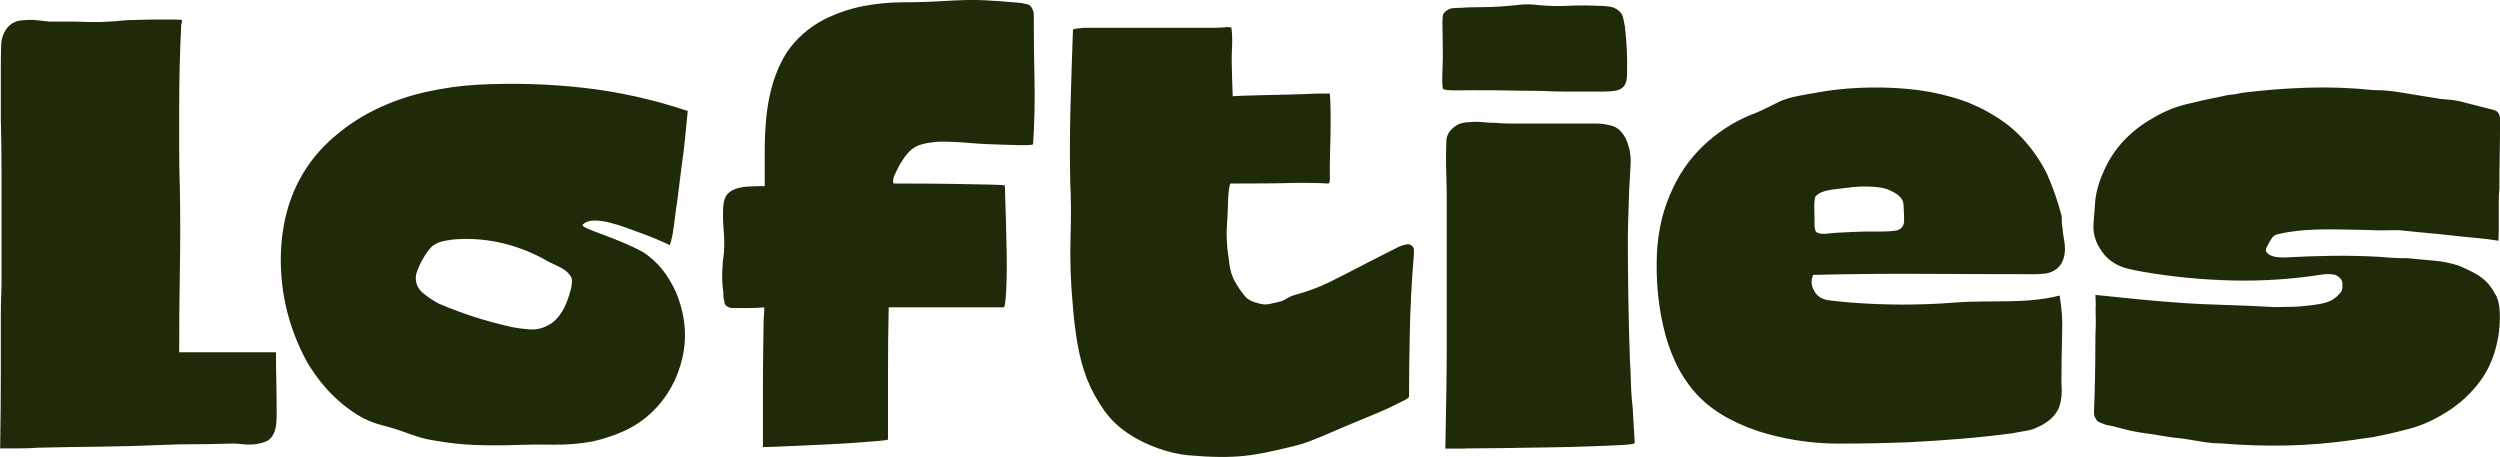 <svg viewBox="0 0 361.8 66.14" xmlns="http://www.w3.org/2000/svg" id="Layer_2">
  <defs>
    <style>
      .cls-1 {
        fill: #1e2a08;
      }
    </style>
  </defs>
  <g id="Ebene_1">
    <path d="M360.2,41.17c-.6-.67-1.27-1.2-2-1.6-.74-.4-1.5-.77-2.3-1.1-1.2-.4-2.42-.65-3.65-.75-1.24-.1-2.49-.22-3.75-.35-.74,0-1.42-.01-2.05-.05-.64-.03-1.32-.08-2.05-.15-2.34-.13-4.66-.18-6.96-.15-2.3.03-4.62.12-6.96.25-.2,0-.48-.02-.85-.05-.37-.03-.7-.12-1-.25-.3-.13-.52-.32-.65-.55-.14-.23-.03-.56.24-1,.13-.2.22-.43.42-.74.24-.36.35-.64,1.13-.82,3.5-.8,7.01-.68,10.76-.62,1.2.02,2.28.04,3.5.09s2.57-.1,3.77.04c2.34.27,4.69.43,6.96.7,3.2.38,4.48.37,6.82.77l.04-1.72v-3.96c0-.8.02-.94.09-1.81,0-1.67.02-3.32.05-4.96.03-1.63.05-3.29.05-4.95,0-.33-.04-.6-.1-.8-.13-.33-.33-.55-.6-.65-.27-.1-.57-.18-.9-.25-.73-.2-1.45-.38-2.15-.55-.7-.17-1.42-.35-2.15-.55-.67-.13-1.3-.22-1.9-.25-.6-.03-1.24-.12-1.9-.25-.73-.13-1.45-.25-2.15-.35-.7-.1-1.42-.22-2.15-.35-.73-.13-1.45-.23-2.15-.3-.7-.07-1.42-.1-2.15-.1-3.2-.33-6.39-.45-9.56-.35-3.17.1-6.36.35-9.56.75-.47.13-.94.22-1.4.25-.47.03-.93.12-1.4.25-1.74.33-3.47.72-5.21,1.15-1.74.43-3.37,1.12-4.9,2.05-1.54.87-2.9,1.94-4.11,3.2-1.2,1.27-2.17,2.74-2.9,4.4-.8,1.74-1.24,3.44-1.3,5.1-.07.94-.14,1.8-.2,2.6-.07.8.07,1.64.4,2.5.53,1.2,1.23,2.14,2.1,2.8.73.53,1.5.9,2.3,1.1.8.2,1.6.37,2.4.5,4.27.74,8.58,1.15,12.91,1.25,4.34.1,8.64-.18,12.91-.85.6-.07,1.08-.12,1.8,0,.36.06.62.3.85.5.23.2.35.47.35.8,0,.47.06.87-.25,1.27-.36.47-.79.85-1.37,1.17-.48.27-1.28.45-1.81.54-.6.11-.95.14-1.39.19-.93.11-1.64.19-2.91.2-.9,0-1.82.07-2.75,0-4.27-.27-8.13-.25-12.78-.57-4.19-.29-7.87-.68-12.48-1.16l.06,1.64-.03-.06v.85c0,.86.05,1.43.01,2.26-.04.83-.05,1.64-.05,2.44,0,1.66-.02,3.31-.05,4.93-.04,1.63-.08,3.27-.15,4.93,0,.4.07.67.2.8.13.33.33.55.6.65.27.1.57.22.9.35.73.13,1.45.3,2.15.5.7.2,1.42.37,2.15.5.67.13,1.3.23,1.9.3.6.07,1.23.17,1.9.3.73.13,1.45.23,2.15.3.7.07,1.42.17,2.15.3.73.13,1.45.25,2.15.35.7.1,1.42.15,2.15.15,3.2.27,6.39.37,9.56.3,3.17-.07,6.36-.34,9.56-.8.47-.07.92-.13,1.35-.2.43-.07.92-.13,1.45-.2,1.74-.33,3.47-.73,5.21-1.19,1.74-.46,3.37-1.16,4.91-2.09.93-.53,1.83-1.16,2.7-1.89.87-.73,1.67-1.56,2.4-2.49,1.07-1.33,1.87-2.84,2.4-4.53.53-1.69.8-3.4.8-5.13,0-.47-.02-.9-.05-1.3-.04-.4-.12-.83-.25-1.29-.07-.13-.12-.26-.15-.4-.03-.13-.12-.26-.25-.4-.14-.33-.43-.8-.9-1.4M267.05,27.21c1.5-.23,2.99-.29,4.45-.15.93.09,1.53.24,2.25.6.87.44,1.32.77,1.65,1.5.13.33.18,2.67.15,3-.04.33-.18.63-.45.9-.2.13-.42.28-.69.31-.27.03-.44.06-.81.09-1.2.09-2.42.02-3.65.05-1.24.03-2.45.08-3.65.15-.33,0-.95.05-1.85.15-.9.1-1.32-.03-1.59-.23-.2-.2-.29-.63-.26-1.47s-.19-3.38.2-3.75c1.04-.99,2.75-.92,4.26-1.15M250.23,60.6c1.77.94,3.62,1.67,5.56,2.2,3.4.93,6.82,1.4,10.26,1.4s6.86-.07,10.26-.2c2.54-.13,5.04-.3,7.51-.5,2.47-.2,4.94-.47,7.41-.8.67-.13,1.32-.25,1.95-.35.63-.1,1.22-.28,1.75-.55.6-.27,1.15-.6,1.65-1,.5-.4.92-.9,1.25-1.5.47-1,.63-2.24.5-3.7,0-2.34.03-4.72.1-7.16.07-2.44-.02-3.33-.35-5.67-4.94,1.27-9.99.61-15.06,1.01-5.07.4-10.15.4-15.22,0-.87-.07-1.87-.17-3-.3-1.14-.13-1.9-.63-2.3-1.5-.4-.67-.43-1.4-.1-2.2,5.34-.13,10.66-.18,15.97-.15,5.31.03,10.66.05,16.07.05.53,0,1.07-.03,1.6-.1.53-.07,1.03-.27,1.5-.6.47-.33.8-.77,1-1.3.2-.53.3-1.07.3-1.6,0-.33-.02-.63-.05-.9-.03-.27-.1-.56-.15-.9-.07-.46-.11-.74-.12-.94-.02-.45-.13-.73-.13-1.11s.01-.72-.05-1.05c-.54-2.07-1.24-4.07-2.1-6.01-.87-1.74-1.94-3.32-3.2-4.76-1.27-1.44-2.74-2.65-4.4-3.65-1.8-1.13-3.79-2.02-5.96-2.65-2.17-.63-4.39-1.05-6.66-1.25-2.27-.2-4.56-.25-6.86-.15-2.3.1-4.49.35-6.56.75-.8.13-1.64.28-2.5.45-.87.17-1.7.42-2.5.75-.54.27-1.07.53-1.6.8-.54.27-1.1.53-1.7.8-2.6.94-4.97,2.34-7.11,4.2-2.14,1.87-3.8,4.07-5.01,6.61-1.47,3-2.27,6.29-2.4,9.86-.13,3.57.17,6.96.9,10.16.4,1.87,1,3.65,1.8,5.36.8,1.7,1.83,3.25,3.1,4.65,1.33,1.4,2.89,2.57,4.65,3.5M232.06,13.25c.53,0,1.07-.03,1.6-.1.53-.07.97-.27,1.3-.6.33-.4.5-.97.5-1.7.07-2.67-.03-4.34-.3-7.01-.07-.4-.15-.82-.25-1.25-.1-.43-.32-.78-.65-1.05-.4-.33-.87-.53-1.4-.6-.54-.07-1.07-.1-1.6-.1-1.47-.07-2.92-.07-4.36,0-1.44.07-2.85.03-4.25-.1-.94-.13-1.85-.15-2.75-.05-.9.1-1.82.19-2.75.25-1,.07-2,.1-3,.1s-2,.03-3,.1c-.33,0-.65.02-.95.05-.3.03-.58.15-.85.35-.33.2-.52.47-.55.8-.03.33-.05.67-.05,1,0,1.74.08,3.49.05,5.26-.01.68-.19,4.05.05,4.26.43.36,2.54.15,7.21.2,2.4.02,4.81.1,7.21.1,1.33.07,2.64.1,3.9.1h4.91ZM211.99,64.9c1.5,0,3.27-.02,5.31-.05,2.04-.03,4.19-.07,6.46-.1,2.27-.03,4.35-.08,6.26-.15,1.9-.07,3.47-.13,4.71-.2,1.23-.07,1.85-.17,1.85-.3l-.3-5.1c-.13-1.13-.22-2.28-.25-3.45-.03-1.17-.08-2.32-.15-3.45-.2-5.87-.3-11.81-.3-17.82,0-.27.01-1.07.05-2.4.03-1.33.08-2.84.15-4.5.07-1.13.13-2.32.2-3.55.07-1.23-.13-2.42-.6-3.55-.2-.47-.49-.9-.85-1.3-.37-.4-.82-.67-1.35-.8-.74-.2-1.44-.3-2.1-.3h-12.66c-.63,0-1.29-.03-1.95-.1-.67,0-1.3-.03-1.9-.1-.6-.07-1.2-.07-1.8,0-1,0-1.77.23-2.3.7-.74.53-1.12,1.2-1.15,2-.03.8-.05,1.57-.05,2.3,0,1,.01,2,.05,3,.03,1,.05,2,.05,3v21.67c0,1.9-.02,3.94-.05,6.11-.03,2.17-.08,4.99-.15,8.46h2.85ZM197.42,38.27c-1.67.87-3.37,1.74-5.1,2.6-1.54.74-3.1,1.32-4.71,1.75-1.6.43-1.24.82-2.9,1.15-1.4.33-1.63.44-3.04,0-.96-.3-1.33-.67-1.69-1.14-.71-.94-.45-.54-1.18-1.74s-.88-2.52-1.01-3.73c-.14-.8-.22-1.62-.25-2.45-.04-.83-.02-1.68.05-2.55,0-.06.01-.35.05-.85.03-.5.07-2.03.1-2.6.03-.57.08-1.07.15-1.5.07-.43.13-.65.2-.65.2,0,6.75-.01,7.65-.05.9-.03,1.85-.05,2.85-.05s1.88.03,2.65.05c.22,0,.88.05.96.05.37.04.24-.89.25-2.36,0-1.44.07-2.94.1-4.51.03-1.57.03-2.99,0-4.26-.03-1.27-.08-1.9-.15-1.9-1.33,0-2.67.03-4,.1-1.34.07-8.67.17-10,.3-.07-1.74-.12-3.42-.15-5.06-.03-1.63.21-2.98-.04-4.86,0-.03-.33-.15-1.26-.04-.83.09-1.9.05-3.2.05h-16.32c-.57,0-1.07.03-1.5.1-.43.07-.65.13-.65.2-.13,3.6-.25,7.22-.35,10.86-.1,3.64-.12,7.26-.05,10.86.13,3.4.15,4.81.05,8.21-.1,3.4.02,6.81.35,10.21.13,1.74.35,3.49.65,5.26.3,1.77.75,3.45,1.35,5.06.67,1.67,1.52,3.22,2.55,4.66,1.03,1.44,2.32,2.62,3.85,3.55,1.13.73,2.45,1.37,3.95,1.9,1.5.53,2.95.87,4.36,1,7.01.6,9.56.03,14.72-1.2,1.73-.41,1.99-.51,3.48-1.09,1.68-.66,2.93-1.25,4.53-1.91.8-.33,1.6-.67,2.4-1,.8-.33,1.6-.67,2.4-1,.13-.07.43-.2.9-.4.47-.2.97-.43,1.5-.7.53-.27,1-.5,1.4-.7.4-.2.6-.37.6-.5,0-4,.03-4.96.1-8.86.07-3.9.27-7.82.6-11.76v-.6c0-.2-.07-.37-.2-.5-.2-.27-.49-.37-.85-.3-.37.07-.72.17-1.05.3-1.74.87-3.44,1.74-5.11,2.6M104.81,43.47c0,.47.17.77.5.91.13.13.4.2.8.2h2.25c.77,0,1.52-.03,2.25-.1,0,.34-.02.7-.05,1.1-.03.4-.05.77-.05,1.1,0,.4-.02,1.57-.05,3.5-.03,1.94-.05,3.97-.05,6.11v8.41c.2,0,.8-.02,1.8-.05,1-.03,2.17-.08,3.5-.15,1.33-.07,2.75-.14,4.25-.2,1.5-.07,2.89-.15,4.15-.25,1.27-.1,2.32-.18,3.15-.25.83-.07,1.25-.13,1.25-.2v-9.56c0-3.17.03-6.36.1-9.56h16.62c.13,0,.23-.4.3-1.21.07-.81.12-1.81.15-3.02.03-1.21.03-2.55,0-4.03-.03-1.48-.07-2.85-.1-4.13-.03-1.28-.07-2.4-.1-3.37-.03-.97-.05-1.59-.05-1.86,0-.07-.75-.12-2.25-.15-1.5-.03-3.32-.07-5.46-.1-2.14-.03-4.42-.05-6.86-.05h-1.46c-.27.01-.11-.87.01-1.12.2-.41.37-.8.55-1.14.99-1.86,1.85-2.76,2.75-3.16s1.68-.48,2.69-.6c.6-.07,1.49-.05,2.69,0,1.47.06,2.97.24,4.67.31,1.7.07,3.25.12,4.65.15,1.4.03,2.1-.02,2.1-.15.2-3.14.27-6.24.2-9.31-.07-3.07-.1-6.21-.1-9.41,0-.33-.1-.67-.3-1-.14-.27-.34-.43-.6-.5-.27-.07-.57-.13-.9-.2-2.14-.2-3.95-.33-5.46-.4-1.5-.07-3.32-.03-5.46.1-2.07.13-4.12.2-6.16.2s-4.06.2-6.06.6c-1.6.33-3.17.85-4.7,1.55-1.54.7-2.9,1.62-4.1,2.75-1.14,1.07-2.04,2.25-2.7,3.55-.67,1.3-1.19,2.67-1.55,4.1-.37,1.44-.62,2.9-.75,4.4-.13,1.5-.2,2.99-.2,4.45v5.2c-.74,0-1.45.02-2.15.05-.7.03-1.33.14-1.9.3-.57.17-1.02.44-1.35.81-.33.37-.54.96-.6,1.76-.07,1.14-.05,2.25.05,3.32.1,1.07.12,2.18.05,3.32-.13.94-.22,1.9-.25,2.87-.03.97.02,1.93.15,2.87,0,.54.03.94.1,1.21M64.07,34.92c.47-.1.93-.18,1.4-.25,2.27-.2,4.5-.07,6.71.4,2.2.47,4.31,1.24,6.31,2.3.53.33,1.28.72,2.25,1.15.97.44,1.62.99,1.95,1.65.4.94-.7,3.89-1.3,4.85-.6.97-1.24,1.62-1.9,1.95-.87.53-1.8.77-2.8.7-1-.07-1.97-.2-2.9-.4-3.54-.8-6.94-1.9-10.21-3.3-.8-.4-1.59-.92-2.35-1.55-.77-.63-1.12-1.45-1.05-2.45.13-1.13,1.67-3.97,2.6-4.5.4-.27.83-.45,1.3-.55M52.76,60.6c.8.4,1.6.7,2.4.9.8.2,1.6.44,2.4.7.93.33,1.85.65,2.75.95.9.3,1.85.52,2.85.65,1.87.33,3.75.53,5.66.6,1.9.07,3.82.07,5.76,0,1.87-.07,3.72-.08,5.56-.05,1.83.03,3.69-.12,5.56-.45,1.53-.33,3.05-.83,4.56-1.5,1.5-.67,2.89-1.6,4.15-2.8,2.2-2.14,3.65-4.76,4.36-7.86.7-3.1.38-6.26-.95-9.46-1.14-2.54-2.7-4.45-4.7-5.76-3.88-2.19-9.32-3.49-8.77-4.02,1.48-1.57,6.19.45,7.82,1.02,1.63.57,3.22,1.22,4.76,1.95.13-.33.27-.83.4-1.5.13-.8.25-1.63.35-2.5.1-.87.22-1.7.35-2.5l.6-4.81c.2-1.33.37-2.67.5-4,.13-1.33.27-2.7.4-4.1-5.01-1.67-10.03-2.79-15.07-3.35-5.04-.57-10.16-.72-15.37-.45-2.4.13-4.89.49-7.46,1.05-2.57.57-5.04,1.44-7.41,2.6-2.37,1.17-4.56,2.67-6.56,4.51-2,1.84-3.6,4.02-4.81,6.56-.93,2-1.57,4.14-1.9,6.41-.34,2.27-.4,4.55-.2,6.86.2,2.3.65,4.54,1.35,6.71.7,2.17,1.59,4.15,2.65,5.96,2.14,3.4,4.81,5.97,8.01,7.71M14.72,3.18c-1.14.03-2.34.02-3.6-.05h-3.9c-.6-.07-1.22-.13-1.85-.2-.64-.07-1.25-.07-1.85,0-.94,0-1.7.3-2.3.9-.67.74-1.02,1.64-1.05,2.7-.03,1.07-.05,2.07-.05,3v7.81c.07,2.6.1,5.21.1,7.81v16.02c0,.27-.02.8-.05,1.6-.03.8-.05,1.79-.05,2.95v8.06c0,3.34-.03,7.04-.1,11.11h2.75c.9,0,1.82-.03,2.75-.1,3-.07,6.01-.12,9.01-.15,3-.03,6.01-.12,9.01-.25,1.53-.07,3.04-.1,4.5-.1s3.97-.03,5.5-.1c.47,0,1,.03,1.6.1.6.06,1.18.06,1.75,0,.57-.07,1.1-.2,1.6-.4.5-.2.88-.6,1.15-1.2.2-.47.32-.97.35-1.5.03-.53.05-1.07.05-1.6,0-1.4-.02-2.82-.05-4.25-.03-1.43-.05-2.89-.05-4.36h-14.01c0-4,.03-7.96.1-11.86.07-3.9.07-7.82,0-11.76-.07-2-.1-4-.1-6.01v-5.91c0-3.94.1-7.91.3-11.91.07-.13.1-.33.1-.6,0-.07-.39-.1-1.15-.1h-2.6c-.97,0-1.89.02-2.75.05-.87.03-1.4.05-1.6.05-1.2.13-2.37.22-3.5.25" class="cls-1"></path>
  </g>
</svg>
